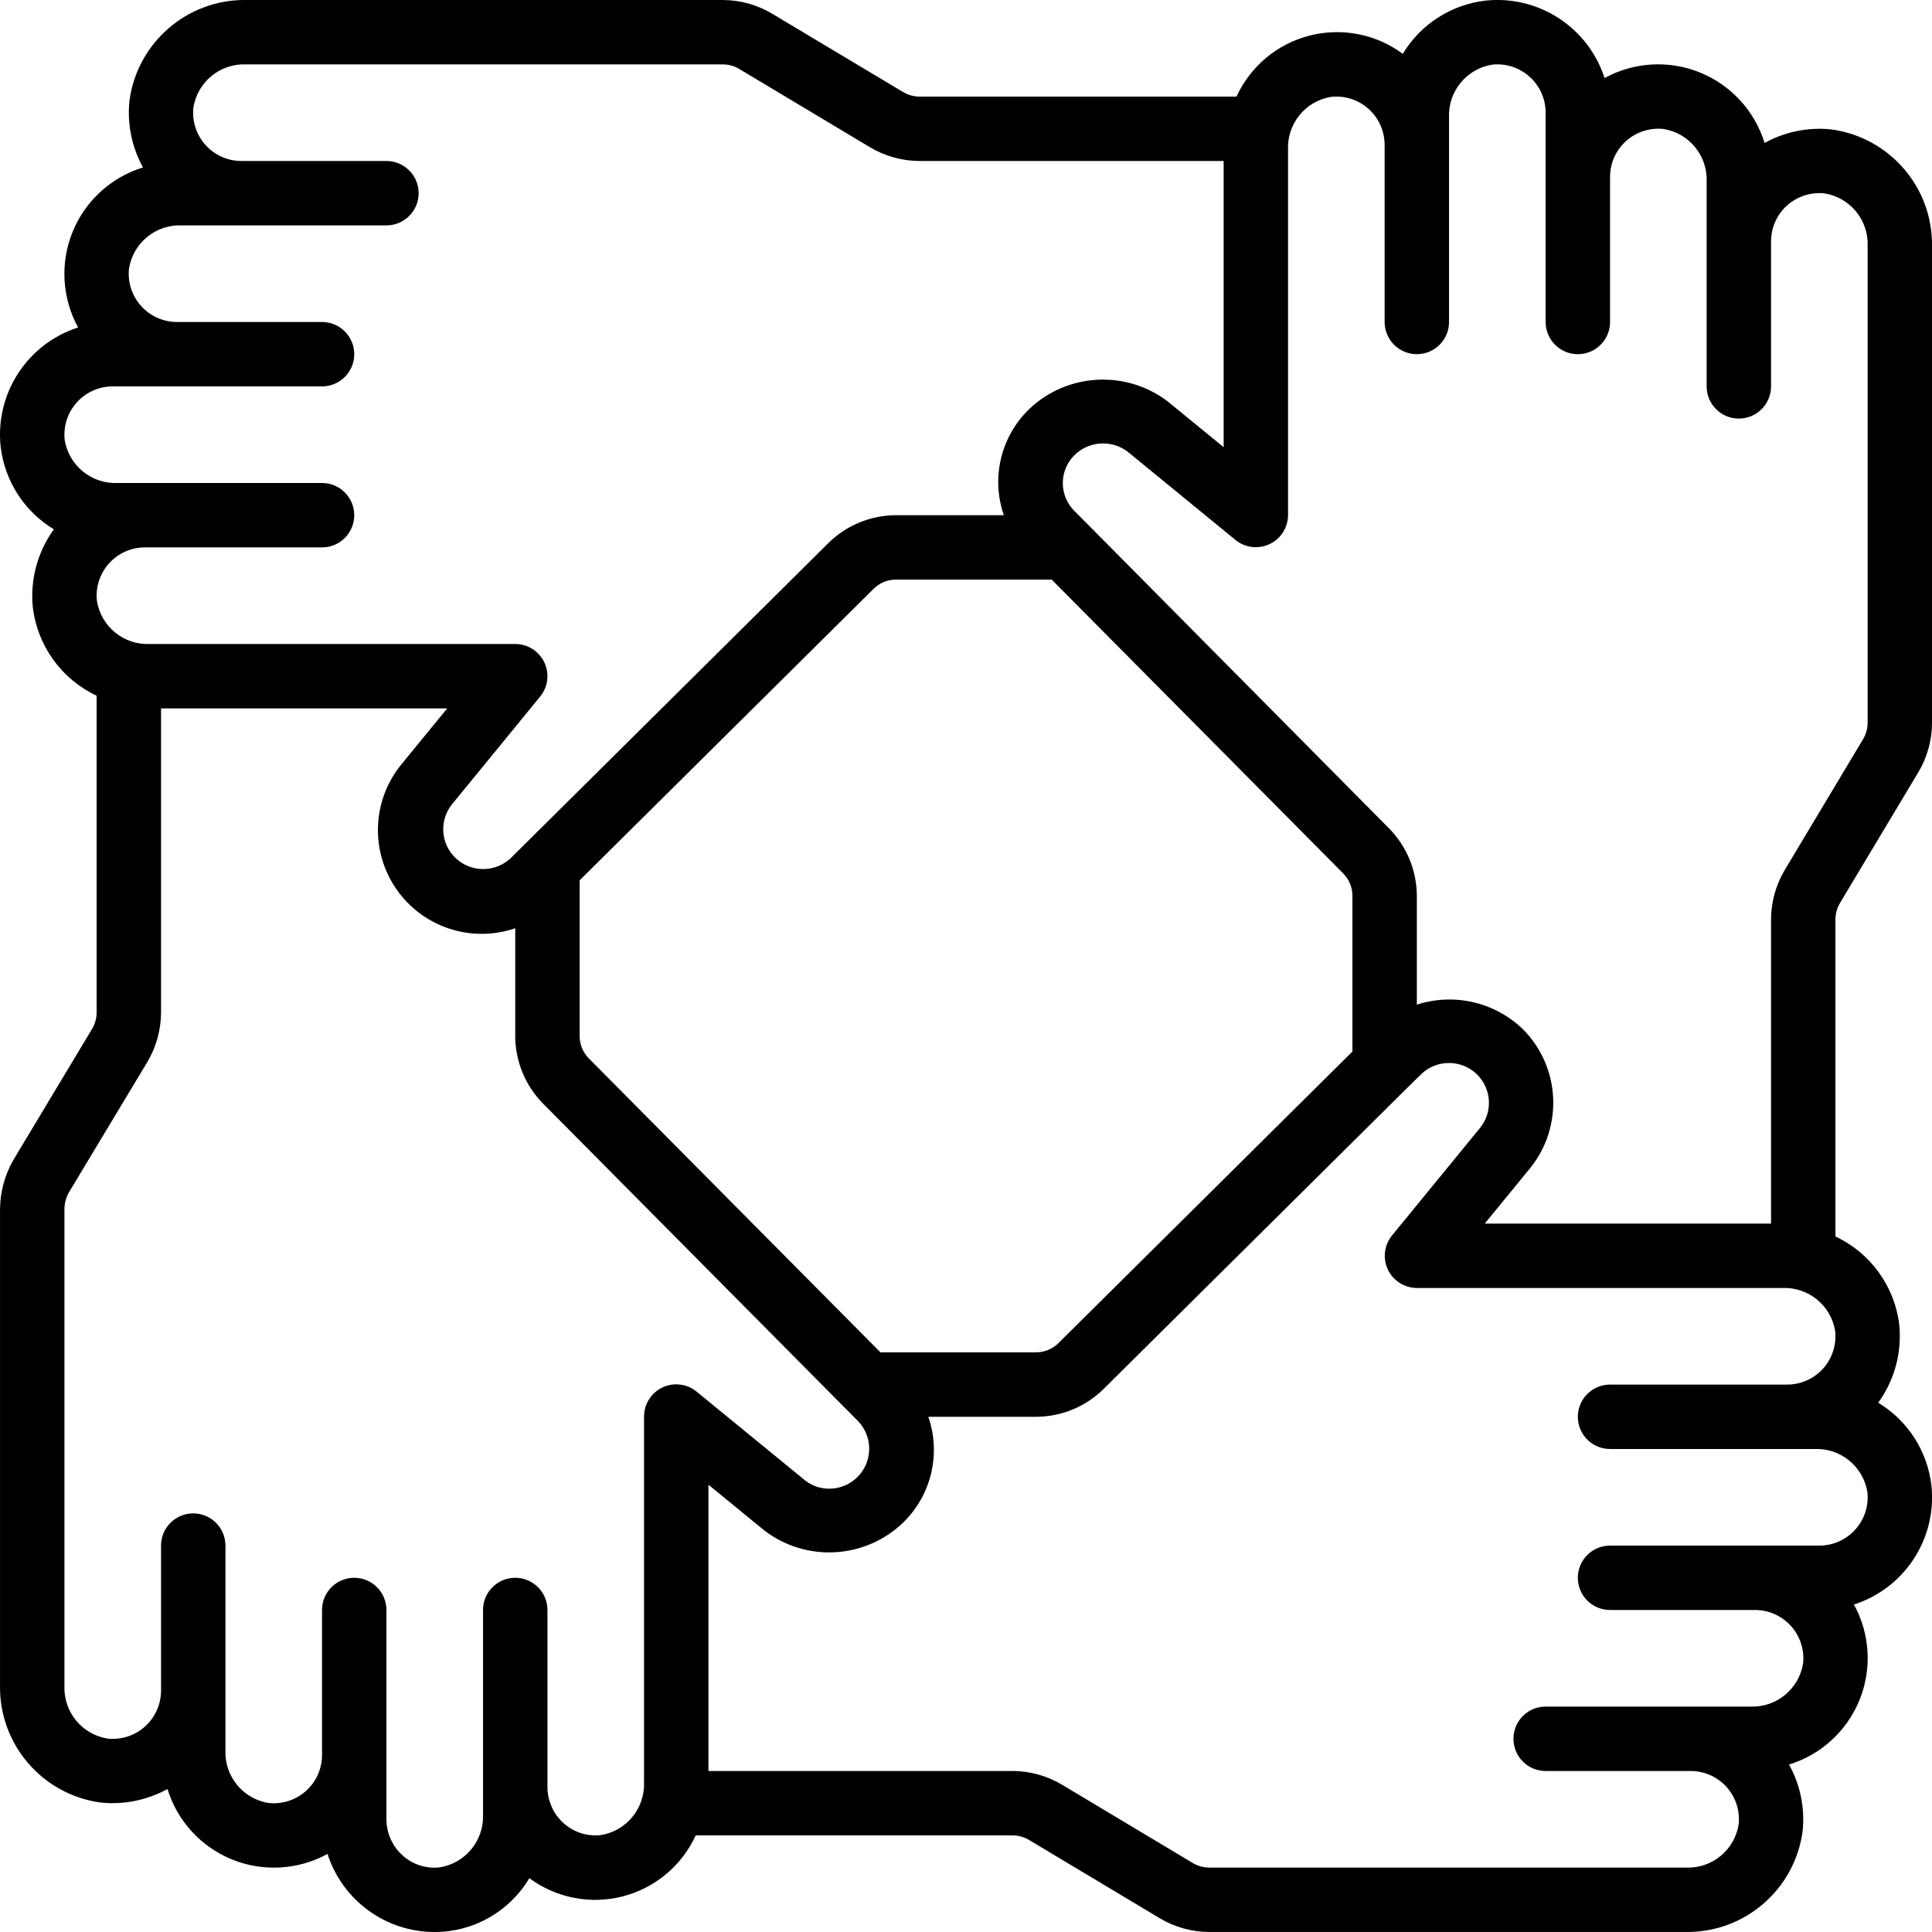 <svg width="70" height="70" viewBox="0 0 70 70" fill="none" xmlns="http://www.w3.org/2000/svg">
<g clip-path="url(#clip0_110_15274)">
<path d="M66.337 4.687C65.505 4.603 64.666 4.775 63.935 5.18C63.577 4.02 62.718 3.083 61.594 2.627C60.47 2.171 59.2 2.245 58.136 2.828C57.544 0.994 55.75 -0.177 53.833 0.021C52.585 0.162 51.474 0.875 50.825 1.95C49.855 1.232 48.613 0.99 47.444 1.291C46.275 1.591 45.304 2.403 44.801 3.5H33.312C33.099 3.498 32.891 3.439 32.709 3.328L27.992 0.506C27.45 0.178 26.829 0.003 26.195 -0H8.918C6.783 -0.029 4.965 1.546 4.689 3.663C4.605 4.496 4.776 5.334 5.181 6.066C4.022 6.423 3.084 7.283 2.628 8.407C2.173 9.531 2.247 10.801 2.83 11.865C0.993 12.455 -0.178 14.252 0.022 16.171C0.164 17.419 0.877 18.53 1.952 19.178C1.36 19.995 1.088 21.001 1.189 22.004C1.356 23.399 2.23 24.61 3.501 25.207V36.691C3.499 36.903 3.44 37.111 3.329 37.291L0.482 42.032C0.172 42.573 0.007 43.184 0.001 43.807V61.084C-0.026 63.218 1.549 65.035 3.666 65.312C4.498 65.394 5.335 65.222 6.068 64.82C6.425 65.979 7.285 66.917 8.409 67.373C9.534 67.828 10.804 67.754 11.867 67.171C12.408 68.859 13.979 70.003 15.751 70C17.158 70 18.46 69.259 19.179 68.05C20.15 68.768 21.393 69.01 22.562 68.71C23.732 68.409 24.703 67.597 25.207 66.5H36.691C36.904 66.501 37.112 66.561 37.294 66.671L42.011 69.496C42.553 69.822 43.174 69.996 43.807 69.999H61.084C63.219 70.027 65.037 68.452 65.314 66.335C65.398 65.503 65.226 64.665 64.821 63.933C65.981 63.576 66.918 62.717 67.374 61.592C67.83 60.468 67.756 59.198 67.172 58.135C69.008 57.545 70.18 55.749 69.98 53.831C69.839 52.583 69.126 51.472 68.051 50.823C68.643 50.007 68.914 49.001 68.814 47.998C68.646 46.604 67.772 45.396 66.501 44.8V33.308C66.504 33.096 66.563 32.888 66.673 32.706L69.499 27.99C69.825 27.447 69.999 26.826 70.001 26.192V8.915C70.028 6.781 68.454 4.964 66.337 4.687ZM2.344 15.94C2.29 15.445 2.449 14.951 2.781 14.581C3.113 14.211 3.587 13.999 4.085 14H11.668C12.312 14 12.835 13.477 12.835 12.833C12.835 12.189 12.312 11.666 11.668 11.666H6.418C5.921 11.668 5.446 11.457 5.113 11.087C4.781 10.718 4.621 10.224 4.674 9.73C4.823 8.8 5.644 8.128 6.585 8.166H14.001C14.646 8.166 15.168 7.644 15.168 7C15.168 6.355 14.646 5.833 14.001 5.833H8.751C8.254 5.834 7.78 5.624 7.447 5.254C7.114 4.885 6.954 4.391 7.007 3.896C7.156 2.966 7.977 2.295 8.918 2.333H26.195C26.408 2.335 26.616 2.394 26.797 2.506L31.515 5.331C32.058 5.657 32.679 5.83 33.312 5.833H44.335V16.203L42.314 14.549C40.798 13.392 38.665 13.509 37.285 14.826C36.26 15.82 35.903 17.317 36.371 18.666H32.459C31.541 18.67 30.661 19.035 30.009 19.681L19.03 30.571L19.006 30.594L18.521 31.075C17.952 31.631 17.041 31.625 16.479 31.061C15.967 30.547 15.917 29.731 16.363 29.158L19.571 25.238C19.856 24.889 19.915 24.407 19.722 24C19.529 23.593 19.119 23.333 18.668 23.333H5.418C4.479 23.37 3.66 22.699 3.511 21.771C3.457 21.277 3.617 20.783 3.949 20.414C4.281 20.044 4.754 19.833 5.251 19.833H11.668C12.312 19.833 12.835 19.311 12.835 18.666C12.835 18.022 12.312 17.5 11.668 17.5H4.251C3.313 17.536 2.495 16.867 2.344 15.94ZM49.001 38.099L38.35 48.663C38.135 48.877 37.845 48.997 37.542 48.998H31.9L21.338 38.352C21.124 38.137 21.003 37.846 21.001 37.543V31.896L31.649 21.337C31.864 21.122 32.155 21 32.459 21H38.106L48.668 31.647C48.881 31.862 49.001 32.153 49.001 32.456V38.099ZM21.762 66.49C21.271 66.543 20.78 66.384 20.415 66.052C20.047 65.718 19.837 65.246 19.835 64.75V64.732V58.333C19.835 57.689 19.312 57.166 18.668 57.166C18.024 57.166 17.501 57.689 17.501 58.333V64.75V64.766V65.752C17.533 66.695 16.857 67.513 15.925 67.659C15.435 67.713 14.945 67.553 14.581 67.221C14.213 66.887 14.002 66.413 14.001 65.916V63.583V63.56V58.333C14.001 57.689 13.479 57.166 12.835 57.166C12.19 57.166 11.668 57.689 11.668 58.333V63.583V63.597C11.665 64.092 11.453 64.562 11.084 64.891C10.714 65.221 10.223 65.379 9.731 65.326C8.802 65.177 8.13 64.357 8.168 63.416V61.25V61.232V56C8.168 55.355 7.646 54.833 7.001 54.833C6.357 54.833 5.835 55.355 5.835 56V61.25V61.26C5.832 61.755 5.621 62.226 5.252 62.556C4.883 62.887 4.391 63.045 3.899 62.993C2.97 62.844 2.298 62.024 2.335 61.084V43.807C2.336 43.597 2.391 43.39 2.494 43.207L5.333 38.487C5.658 37.944 5.831 37.324 5.835 36.691V25.666H16.204L14.549 27.688C13.481 28.986 13.405 30.835 14.363 32.217C15.32 33.598 17.078 34.176 18.668 33.632V37.543C18.672 38.461 19.036 39.341 19.683 39.993L30.563 50.96C30.576 50.974 30.589 50.986 30.603 50.999L31.078 51.478C31.487 51.894 31.605 52.515 31.379 53.052C31.153 53.59 30.626 53.939 30.043 53.938C29.726 53.94 29.417 53.833 29.168 53.636L25.249 50.429C24.9 50.138 24.414 50.075 24.003 50.269C23.592 50.463 23.331 50.879 23.335 51.333V64.583C23.367 65.524 22.692 66.343 21.762 66.49ZM67.659 54.059C67.713 54.554 67.554 55.048 67.222 55.418C66.889 55.789 66.415 56 65.918 56H58.335C57.69 56 57.168 56.522 57.168 57.166C57.168 57.811 57.69 58.333 58.335 58.333H63.585C64.082 58.332 64.556 58.542 64.889 58.912C65.222 59.281 65.382 59.775 65.329 60.27C65.18 61.2 64.359 61.871 63.418 61.833H56.001C55.357 61.833 54.835 62.355 54.835 63C54.835 63.644 55.357 64.166 56.001 64.166H61.251C61.749 64.165 62.223 64.376 62.556 64.745C62.889 65.115 63.048 65.609 62.995 66.103C62.847 67.033 62.026 67.705 61.084 67.666H43.807C43.595 67.665 43.386 67.605 43.205 67.494L38.487 64.668C37.944 64.342 37.324 64.169 36.691 64.166H25.668V53.794L27.689 55.448C29.204 56.61 31.34 56.492 32.718 55.171C33.743 54.179 34.101 52.682 33.635 51.333H37.544C38.462 51.329 39.342 50.965 39.993 50.318L50.969 39.433L51.01 39.393L51.485 38.927C52.054 38.37 52.965 38.377 53.527 38.941C54.039 39.455 54.089 40.27 53.644 40.843L50.435 44.764C50.152 45.112 50.093 45.592 50.285 45.998C50.477 46.404 50.886 46.664 51.335 46.666H64.585C65.524 46.63 66.343 47.3 66.492 48.228C66.545 48.723 66.386 49.216 66.054 49.586C65.722 49.956 65.248 50.166 64.751 50.166H58.335C57.69 50.166 57.168 50.689 57.168 51.333C57.168 51.977 57.69 52.5 58.335 52.5H65.755C66.692 52.465 67.508 53.134 67.659 54.059ZM67.668 26.192C67.666 26.405 67.607 26.613 67.496 26.794L64.67 31.512C64.344 32.055 64.171 32.675 64.168 33.308V44.333H53.795L55.451 42.311C56.652 40.809 56.532 38.644 55.172 37.284C54.153 36.306 52.679 35.966 51.335 36.4V32.456C51.331 31.538 50.966 30.658 50.32 30.006L39.435 19.023L39.413 19.001L38.931 18.516C38.657 18.246 38.505 17.877 38.507 17.493C38.51 17.108 38.668 16.742 38.945 16.475C39.466 15.978 40.27 15.928 40.849 16.359L44.767 19.566C45.116 19.848 45.595 19.905 46 19.713C46.406 19.522 46.665 19.115 46.668 18.666V5.416C46.632 4.477 47.303 3.658 48.231 3.509C48.725 3.456 49.218 3.615 49.588 3.947C49.957 4.28 50.168 4.753 50.168 5.25V11.666C50.168 12.311 50.69 12.833 51.335 12.833C51.979 12.833 52.501 12.311 52.501 11.666V4.25C52.465 3.31 53.136 2.491 54.065 2.342C54.559 2.289 55.052 2.449 55.421 2.781C55.791 3.113 56.002 3.586 56.001 4.083V11.666C56.001 12.311 56.524 12.833 57.168 12.833C57.812 12.833 58.335 12.311 58.335 11.666V6.416C58.334 5.919 58.544 5.445 58.914 5.113C59.283 4.78 59.777 4.62 60.271 4.673C61.201 4.822 61.873 5.642 61.835 6.583V14C61.835 14.644 62.357 15.166 63.001 15.166C63.646 15.166 64.168 14.644 64.168 14V8.75C64.167 8.253 64.378 7.778 64.747 7.446C65.117 7.113 65.61 6.954 66.105 7.007C67.034 7.156 67.705 7.975 67.668 8.915V26.192Z" fill="black"/>
</g>
<defs>
<clipPath id="clip0_110_15274">
<rect width="70" height="70" fill="white"/>
</clipPath>
</defs>
</svg>
